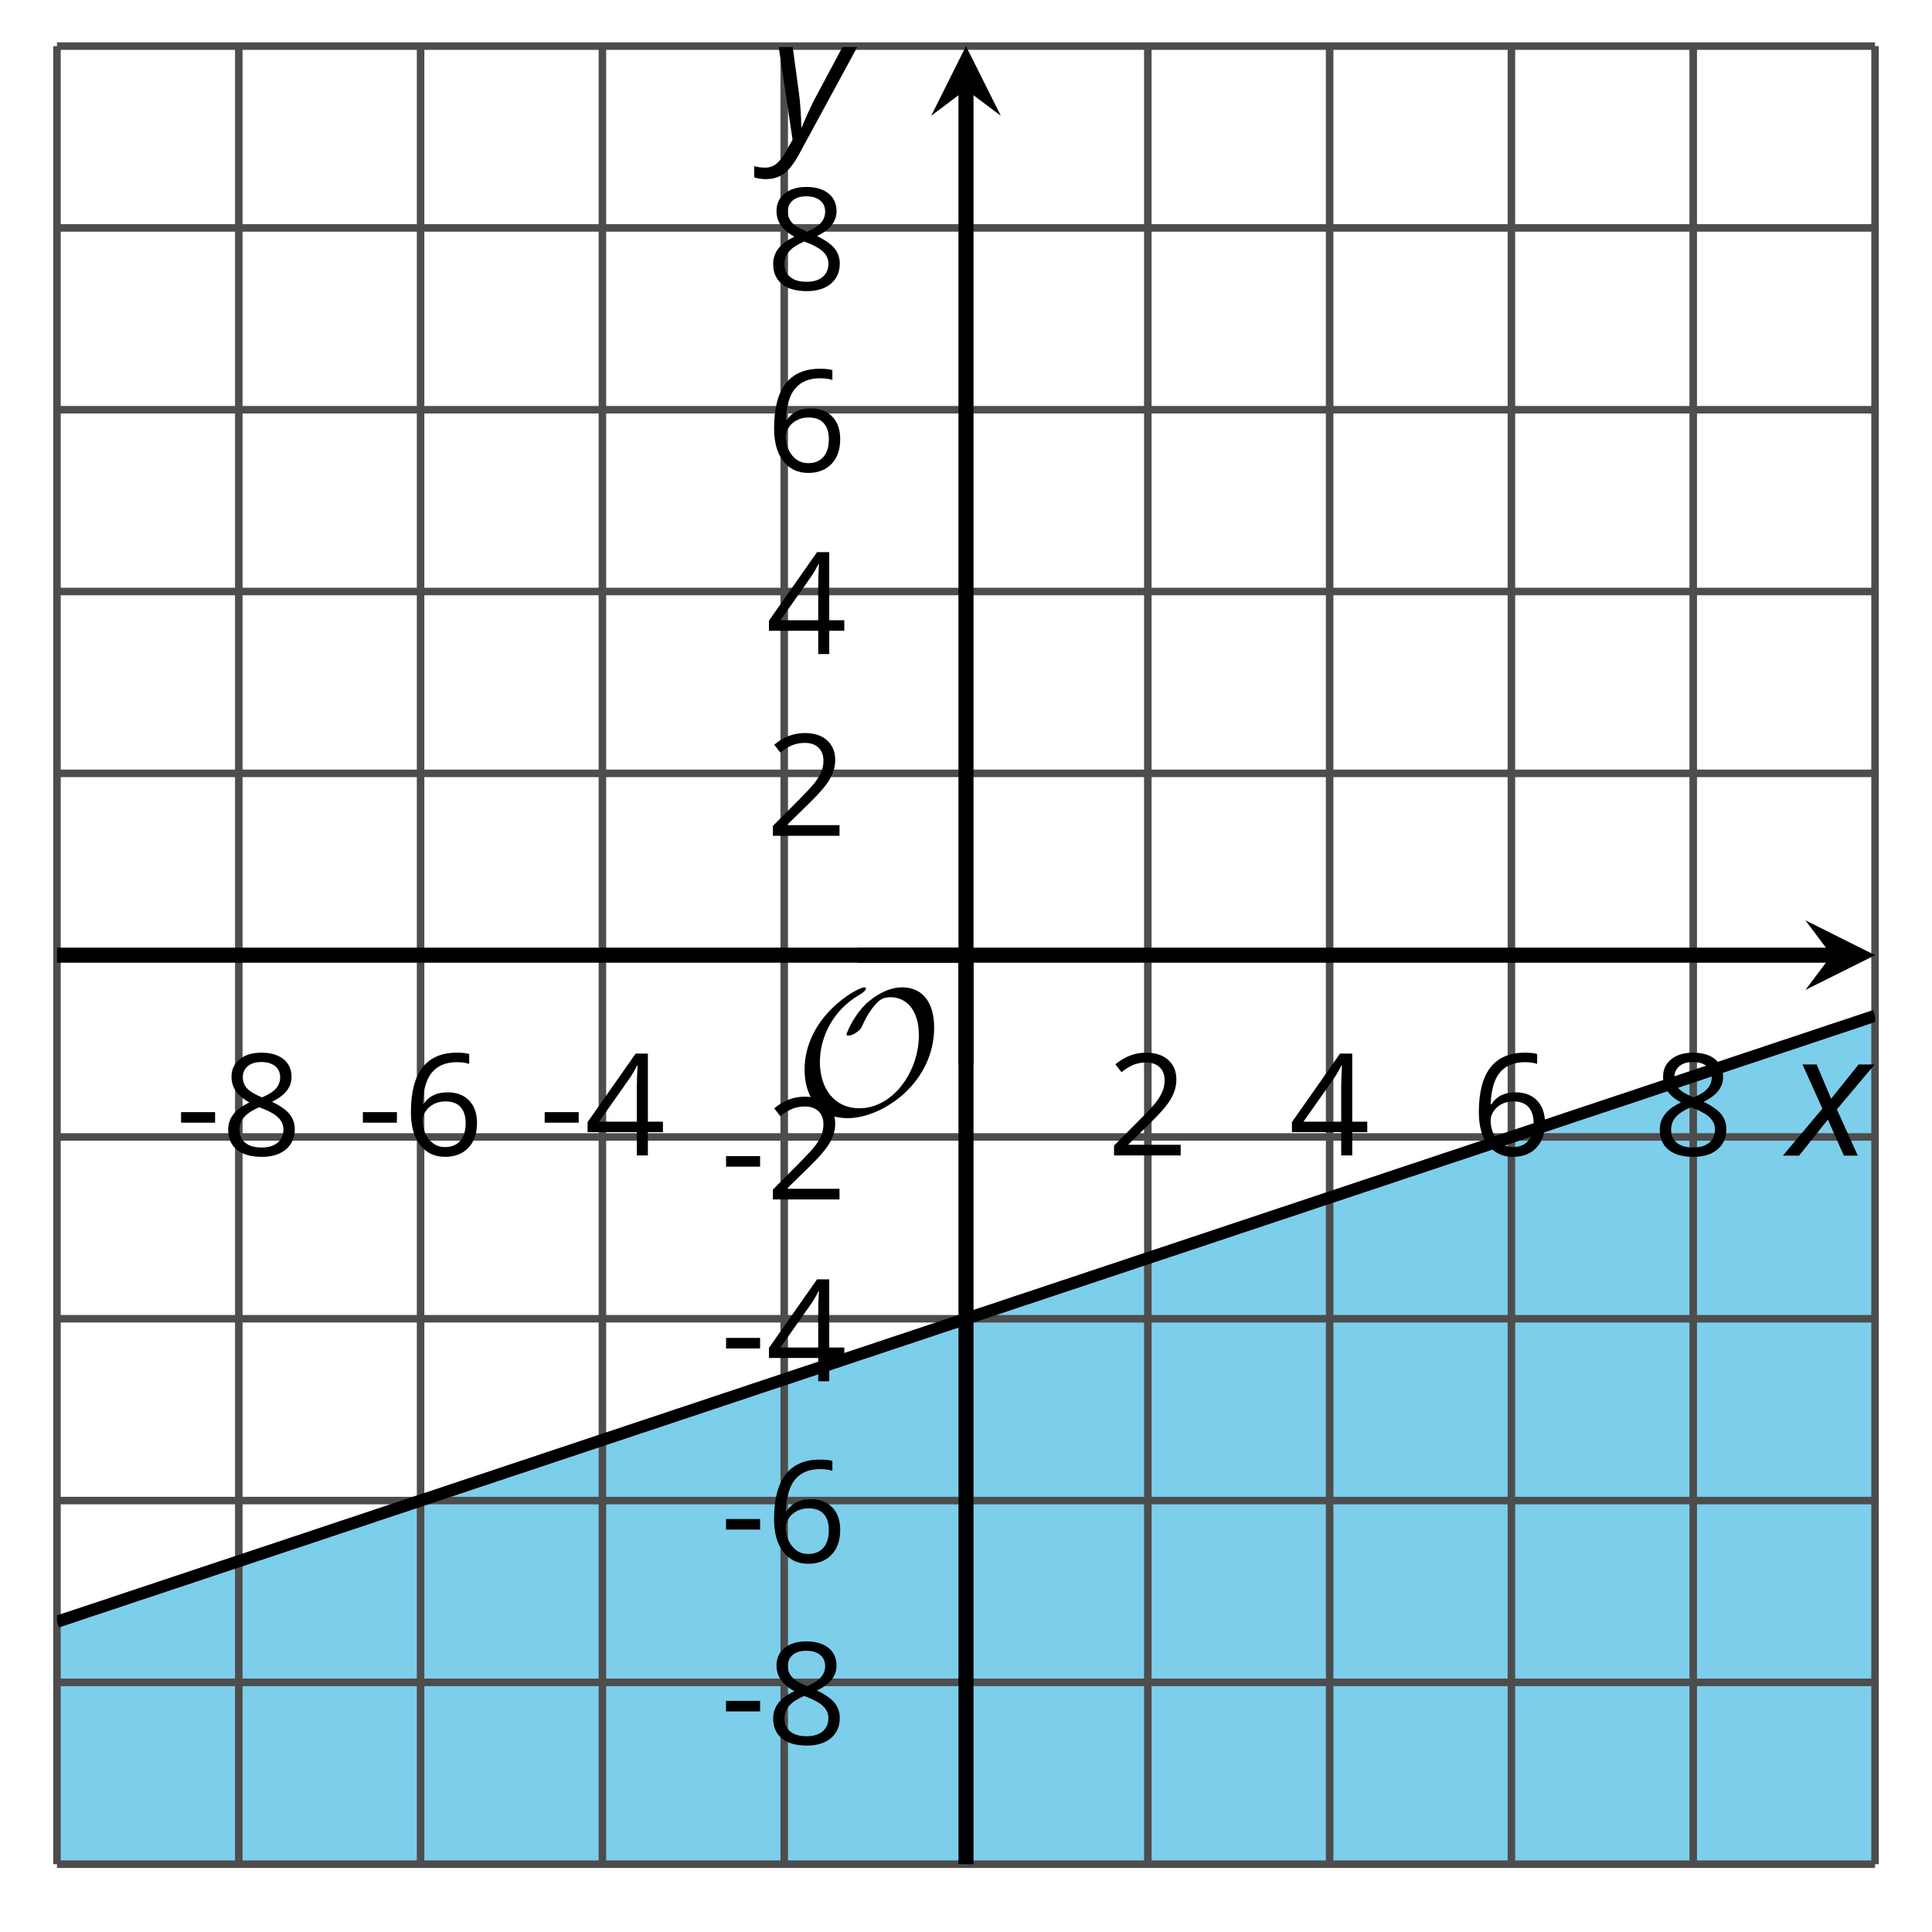 <?xml version='1.0' encoding='UTF-8'?>
<!-- This file was generated by dvisvgm 2.1.3 -->
<svg height='128.337pt' version='1.1' viewBox='-72 -72 128.337 128.337' width='128.337pt' xmlns='http://www.w3.org/2000/svg' xmlns:xlink='http://www.w3.org/1999/xlink'>
<defs>
<clipPath id='clip1'>
<path d='M-68.215 51.832H52.554V-68.937H-68.215Z'/>
</clipPath>
<clipPath id='clip2'>
<path d='M-68.215 51.832H52.554V-68.937H-68.215Z'/>
</clipPath>
<path d='M0.387 -2.178H2.647V-2.878H0.387V-2.178Z' id='g7-13'/>
<path d='M4.885 0V-0.709H1.423V-0.746L2.896 -2.187C3.554 -2.827 4.001 -3.352 4.24 -3.771S4.599 -4.609 4.599 -5.037C4.599 -5.585 4.42 -6.018 4.061 -6.344C3.702 -6.667 3.204 -6.828 2.574 -6.828C1.842 -6.828 1.169 -6.57 0.548 -6.054L0.953 -5.534C1.262 -5.778 1.538 -5.944 1.786 -6.036C2.04 -6.128 2.302 -6.174 2.583 -6.174C2.97 -6.174 3.273 -6.068 3.49 -5.856C3.706 -5.649 3.817 -5.364 3.817 -5.005C3.817 -4.751 3.775 -4.512 3.688 -4.291S3.471 -3.844 3.301 -3.61S2.772 -2.988 2.233 -2.44L0.46 -0.658V0H4.885Z' id='g7-18'/>
<path d='M5.203 -1.547V-2.242H4.204V-6.768H3.393L0.198 -2.215V-1.547H3.471V0H4.204V-1.547H5.203ZM3.471 -2.242H0.962L3.066 -5.235C3.195 -5.428 3.333 -5.672 3.481 -5.967H3.518C3.485 -5.414 3.471 -4.917 3.471 -4.48V-2.242Z' id='g7-20'/>
<path d='M0.539 -2.878C0.539 -1.943 0.741 -1.215 1.151 -0.691C1.561 -0.17 2.113 0.092 2.808 0.092C3.458 0.092 3.978 -0.11 4.355 -0.506C4.742 -0.912 4.931 -1.459 4.931 -2.159C4.931 -2.785 4.756 -3.283 4.411 -3.646C4.061 -4.01 3.582 -4.194 2.979 -4.194C2.247 -4.194 1.713 -3.932 1.377 -3.402H1.321C1.358 -4.365 1.565 -5.074 1.948 -5.525C2.33 -5.971 2.878 -6.197 3.6 -6.197C3.904 -6.197 4.176 -6.16 4.411 -6.082V-6.74C4.213 -6.8 3.936 -6.828 3.591 -6.828C2.583 -6.828 1.823 -6.501 1.308 -5.847C0.797 -5.189 0.539 -4.199 0.539 -2.878ZM2.799 -0.557C2.509 -0.557 2.251 -0.635 2.026 -0.797C1.805 -0.958 1.63 -1.174 1.506 -1.446S1.321 -2.012 1.321 -2.33C1.321 -2.546 1.39 -2.753 1.529 -2.951C1.662 -3.149 1.846 -3.306 2.076 -3.421S2.56 -3.591 2.836 -3.591C3.283 -3.591 3.614 -3.462 3.84 -3.209S4.176 -2.606 4.176 -2.159C4.176 -1.639 4.056 -1.243 3.812 -0.967C3.573 -0.695 3.237 -0.557 2.799 -0.557Z' id='g7-22'/>
<path d='M2.689 -6.828C2.086 -6.828 1.602 -6.685 1.243 -6.39C0.879 -6.105 0.7 -5.714 0.7 -5.226C0.7 -4.88 0.792 -4.572 0.976 -4.291C1.16 -4.015 1.464 -3.757 1.888 -3.518C0.948 -3.089 0.479 -2.486 0.479 -1.717C0.479 -1.142 0.672 -0.695 1.059 -0.378C1.446 -0.064 1.998 0.092 2.716 0.092C3.393 0.092 3.927 -0.074 4.319 -0.405C4.71 -0.741 4.903 -1.188 4.903 -1.745C4.903 -2.122 4.788 -2.454 4.558 -2.744C4.328 -3.029 3.941 -3.301 3.393 -3.564C3.844 -3.789 4.171 -4.038 4.378 -4.309S4.687 -4.885 4.687 -5.216C4.687 -5.718 4.507 -6.114 4.148 -6.4S3.301 -6.828 2.689 -6.828ZM1.234 -1.699C1.234 -2.03 1.335 -2.316 1.542 -2.551C1.75 -2.79 2.081 -3.006 2.537 -3.204C3.131 -2.988 3.55 -2.762 3.789 -2.532C4.029 -2.297 4.148 -2.035 4.148 -1.736C4.148 -1.363 4.019 -1.068 3.766 -0.852S3.154 -0.529 2.698 -0.529C2.233 -0.529 1.874 -0.631 1.621 -0.838C1.363 -1.045 1.234 -1.331 1.234 -1.699ZM2.68 -6.206C3.071 -6.206 3.375 -6.114 3.6 -5.93C3.821 -5.75 3.932 -5.502 3.932 -5.193C3.932 -4.913 3.84 -4.664 3.656 -4.452C3.476 -4.24 3.163 -4.042 2.726 -3.858C2.238 -4.061 1.901 -4.263 1.722 -4.466S1.45 -4.913 1.45 -5.193C1.45 -5.502 1.561 -5.746 1.777 -5.93S2.297 -6.206 2.68 -6.206Z' id='g7-24'/>
<path d='M2.58 -2.398L3.641 0H4.569L3.177 -3.077L5.691 -6.055H4.619L2.796 -3.779L1.834 -6.055H0.895L2.215 -3.122L-0.409 0H0.669L2.58 -2.398Z' id='g4-88'/>
<path d='M0.541 -6.055L1.459 0.099L1.039 0.851C0.834 1.215 0.624 1.492 0.409 1.68C0.199 1.862 -0.061 1.956 -0.365 1.956C-0.613 1.956 -0.856 1.923 -1.088 1.856V2.602C-0.84 2.68 -0.58 2.718 -0.315 2.718C0.155 2.718 0.558 2.597 0.895 2.348S1.569 1.663 1.912 1.028L5.757 -6.055H4.774L2.978 -2.691C2.884 -2.53 2.746 -2.243 2.553 -1.829S2.199 -1.044 2.072 -0.724H2.039C2.039 -1.028 2.022 -1.425 1.989 -1.923C1.95 -2.414 1.917 -2.79 1.878 -3.044L1.47 -6.055H0.541Z' id='g4-89'/>
<path d='M9.289 -5.762C9.289 -7.281 8.62 -8.428 7.161 -8.428C5.918 -8.428 4.866 -7.424 4.782 -7.352C3.826 -6.408 3.467 -5.332 3.467 -5.308C3.467 -5.236 3.527 -5.224 3.587 -5.224C3.814 -5.224 4.005 -5.344 4.184 -5.475C4.399 -5.631 4.411 -5.667 4.543 -5.942C4.651 -6.181 4.926 -6.767 5.368 -7.269C5.655 -7.592 5.894 -7.771 6.372 -7.771C7.532 -7.771 8.273 -6.814 8.273 -5.248C8.273 -2.809 6.539 -0.395 4.328 -0.395C2.63 -0.395 1.698 -1.745 1.698 -3.455C1.698 -5.081 2.534 -6.874 4.28 -7.902C4.399 -7.974 4.758 -8.189 4.758 -8.345C4.758 -8.428 4.663 -8.428 4.639 -8.428C4.22 -8.428 0.681 -6.528 0.681 -2.941C0.681 -1.267 1.554 0.263 3.539 0.263C5.87 0.263 9.289 -2.08 9.289 -5.762Z' id='g5-79'/>
</defs>
<g id='page1'>
<path clip-path='url(#clip1)' d='M52.554 51.832V-4.527L-68.215 35.73V51.832H52.554' fill='#7dceeb'/>
<path d='M-68.215 51.832V-68.937M-56.137 51.832V-68.937M-44.062 51.832V-68.937M-31.984 51.832V-68.937M-19.906 51.832V-68.937M4.246 51.832V-68.937M16.324 51.832V-68.937M28.398 51.832V-68.937M40.476 51.832V-68.937M52.554 51.832V-68.937' fill='none' stroke='#4d4d4d' stroke-linejoin='bevel' stroke-miterlimit='10.037' stroke-width='0.5'/>
<path d='M-68.215 51.832H52.554M-68.215 39.754H52.554M-68.215 27.68H52.554M-68.215 15.601H52.554M-68.215 3.523H52.554M-68.215 -20.629H52.554M-68.215 -32.707H52.554M-68.215 -44.781H52.554M-68.215 -56.859H52.554M-68.215 -68.937H52.554' fill='none' stroke='#4d4d4d' stroke-linejoin='bevel' stroke-miterlimit='10.037' stroke-width='0.5'/>
<path d='M-68.215 -4.953V-12.152M-56.137 -4.953V-12.152M-44.062 -4.953V-12.152M-31.984 -4.953V-12.152M-19.906 -4.953V-12.152M4.246 -4.953V-12.152M16.324 -4.953V-12.152M28.398 -4.953V-12.152M40.476 -4.953V-12.152M52.554 -4.953V-12.152' fill='none' stroke='#4d4d4d' stroke-linejoin='bevel' stroke-miterlimit='10.037' stroke-width='0.4'/>
<path d='M-11.43 51.832H-4.23M-11.43 39.754H-4.23M-11.43 27.68H-4.23M-11.43 15.601H-4.23M-11.43 3.523H-4.23M-11.43 -20.629H-4.23M-11.43 -32.707H-4.23M-11.43 -44.781H-4.23M-11.43 -56.859H-4.23M-11.43 -68.937H-4.23' fill='none' stroke='#4d4d4d' stroke-linejoin='bevel' stroke-miterlimit='10.037' stroke-width='0.4'/>
<path d='M-68.215 -8.551H49.664' fill='none' stroke='#000000' stroke-linejoin='bevel' stroke-miterlimit='10.037' stroke-width='1'/>
<path d='M52.555 -8.551L47.93 -10.863L49.664 -8.551L47.93 -6.242'/>
<path d='M-7.832 51.832V-66.047' fill='none' stroke='#000000' stroke-linejoin='bevel' stroke-miterlimit='10.037' stroke-width='1'/>
<path d='M-7.832 -68.938L-10.141 -64.312L-7.832 -66.047L-5.52 -64.312'/>
<g transform='matrix(1 0 0 1 4.07 -42.573)'>
<use x='-64.429' xlink:href='#g7-13' y='47.327'/>
<use x='-61.391' xlink:href='#g7-24' y='47.327'/>
</g>
<g transform='matrix(1 0 0 1 16.147 -42.573)'>
<use x='-64.429' xlink:href='#g7-13' y='47.327'/>
<use x='-61.391' xlink:href='#g7-22' y='47.327'/>
</g>
<g transform='matrix(1 0 0 1 28.224 -42.573)'>
<use x='-64.429' xlink:href='#g7-13' y='47.327'/>
<use x='-61.391' xlink:href='#g7-20' y='47.327'/>
</g>
<g transform='matrix(1 0 0 1 65.973 -42.573)'>
<use x='-64.429' xlink:href='#g7-18' y='47.327'/>
</g>
<g transform='matrix(1 0 0 1 78.05 -42.573)'>
<use x='-64.429' xlink:href='#g7-20' y='47.327'/>
</g>
<g transform='matrix(1 0 0 1 90.126 -42.573)'>
<use x='-64.429' xlink:href='#g7-22' y='47.327'/>
</g>
<g transform='matrix(1 0 0 1 102.203 -42.573)'>
<use x='-64.429' xlink:href='#g7-24' y='47.327'/>
</g>
<g transform='matrix(1 0 0 1 40.272 -3.466)'>
<use x='-64.429' xlink:href='#g7-13' y='47.327'/>
<use x='-61.391' xlink:href='#g7-24' y='47.327'/>
</g>
<g transform='matrix(1 0 0 1 40.272 -15.543)'>
<use x='-64.429' xlink:href='#g7-13' y='47.327'/>
<use x='-61.391' xlink:href='#g7-22' y='47.327'/>
</g>
<g transform='matrix(1 0 0 1 40.272 -27.575)'>
<use x='-64.429' xlink:href='#g7-13' y='47.327'/>
<use x='-61.391' xlink:href='#g7-20' y='47.327'/>
</g>
<g transform='matrix(1 0 0 1 40.272 -39.651)'>
<use x='-64.429' xlink:href='#g7-13' y='47.327'/>
<use x='-61.391' xlink:href='#g7-18' y='47.327'/>
</g>
<g transform='matrix(1 0 0 1 43.31 -63.805)'>
<use x='-64.429' xlink:href='#g7-18' y='47.327'/>
</g>
<g transform='matrix(1 0 0 1 43.31 -75.882)'>
<use x='-64.429' xlink:href='#g7-20' y='47.327'/>
</g>
<g transform='matrix(1 0 0 1 43.31 -88.004)'>
<use x='-64.429' xlink:href='#g7-22' y='47.327'/>
</g>
<g transform='matrix(1 0 0 1 43.31 -100.08)'>
<use x='-64.429' xlink:href='#g7-24' y='47.327'/>
</g>
<path clip-path='url(#clip2)' d='M-68.215 35.73L-67.609 35.527L-67 35.324L-66.394 35.121L-65.789 34.918L-65.18 34.719L-64.574 34.516L-63.965 34.312L-63.359 34.109L-62.754 33.906L-62.145 33.707L-61.539 33.504L-60.934 33.301L-60.324 33.098L-59.719 32.898L-59.113 32.695L-58.504 32.492L-57.898 32.289L-57.293 32.086L-56.684 31.887L-56.078 31.684L-55.469 31.48L-54.863 31.277L-54.258 31.078L-53.648 30.875L-53.043 30.672L-52.438 30.469L-51.828 30.27L-51.223 30.066L-50.617 29.863L-50.008 29.66L-49.402 29.457L-48.797 29.258L-48.188 29.055L-47.582 28.852L-46.977 28.648L-46.367 28.445L-45.762 28.246L-45.152 28.043L-44.547 27.84L-43.941 27.637L-43.332 27.438L-42.727 27.234L-42.121 27.031L-41.512 26.828L-40.906 26.625L-40.301 26.422L-39.691 26.223L-39.086 26.02L-38.48 25.816L-37.871 25.613L-37.266 25.414L-36.656 25.211L-36.051 25.008L-35.445 24.805L-34.836 24.602L-34.23 24.402L-33.625 24.199L-33.016 23.996L-32.41 23.793L-31.805 23.59L-31.195 23.391L-30.59 23.188L-29.984 22.984L-29.375 22.781L-28.77 22.582L-28.16 22.379L-27.555 22.176L-26.949 21.973L-26.34 21.773L-25.734 21.57L-25.129 21.367L-24.52 21.164L-23.914 20.961L-23.309 20.762L-22.699 20.559L-22.094 20.355L-21.488 20.152L-20.879 19.949L-20.273 19.75L-19.668 19.547L-19.059 19.344L-18.453 19.141L-17.844 18.941L-17.238 18.738L-16.633 18.535L-16.023 18.332L-15.418 18.129L-14.812 17.926L-14.203 17.727L-13.598 17.523L-12.992 17.32L-12.383 17.117L-11.777 16.918L-11.172 16.715L-10.562 16.512L-9.957 16.309L-9.348 16.105L-8.742 15.906L-8.137 15.703L-7.527 15.5L-6.922 15.297L-6.316 15.098L-5.707 14.895L-5.101 14.691L-4.496 14.488L-3.887 14.285L-3.281 14.086L-2.676 13.883L-2.066 13.68L-1.461 13.476L-0.852 13.277L-0.246 13.074L0.359 12.871L0.969 12.668L1.574 12.465L2.18 12.266L2.789 12.062L3.395 11.859L4 11.656L4.609 11.453L5.215 11.254L5.82 11.051L6.43 10.848L7.035 10.645L7.641 10.445L8.25 10.242L8.855 10.039L9.465 9.836L10.07 9.633L10.676 9.43L11.285 9.23L11.891 9.027L12.496 8.824L13.105 8.621L13.711 8.422L14.316 8.219L14.926 8.016L15.531 7.812L16.137 7.609L16.746 7.41L17.352 7.207L17.961 7.004L18.566 6.801L19.172 6.601L19.781 6.398L20.387 6.195L20.992 5.992L21.602 5.789L22.207 5.59L22.812 5.387L23.422 5.184L24.027 4.98L24.633 4.781L25.242 4.578L25.848 4.375L26.457 4.172L27.062 3.969L27.668 3.769L28.277 3.566L28.883 3.363L29.488 3.16L30.098 2.961L30.703 2.758L31.309 2.555L31.918 2.352L32.523 2.148L33.129 1.945L33.738 1.746L34.343 1.543L34.949 1.34L35.558 1.137L36.164 0.938L36.773 0.734L37.379 0.531L37.984 0.328L38.593 0.125L39.199 -0.074L39.804 -0.277L40.414 -0.48L41.019 -0.684L41.625 -0.887L42.234 -1.086L42.839 -1.289L43.445 -1.492L44.054 -1.695L44.66 -1.895L45.269 -2.098L45.875 -2.301L46.48 -2.504L47.089 -2.703L47.695 -2.906L48.3 -3.109L48.91 -3.312L49.515 -3.516L50.121 -3.715L50.73 -3.918L51.336 -4.121L51.941 -4.324L52.55 -4.527' fill='none' stroke='#000000' stroke-linejoin='bevel' stroke-miterlimit='10.037' stroke-width='0.8'/>
<g transform='matrix(1 0 0 1 45.194 -45.314)'>
<use x='-64.429' xlink:href='#g5-79' y='47.327'/>
</g>
<path d='M-7.832 -1.352V-8.551' fill='none' stroke='#000000' stroke-linejoin='bevel' stroke-miterlimit='10.037' stroke-width='1'/>
<path d='M-15.031 -8.551H-7.832' fill='none' stroke='#000000' stroke-linejoin='bevel' stroke-miterlimit='10.037' stroke-width='1'/>
<g transform='matrix(1 0 0 1 111.269 -42.562)'>
<use x='-64.429' xlink:href='#g4-88' y='47.327'/>
</g>
<g transform='matrix(1 0 0 1 43.617 -110.147)'>
<use x='-64.429' xlink:href='#g4-89' y='47.327'/>
</g>
</g>
</svg>